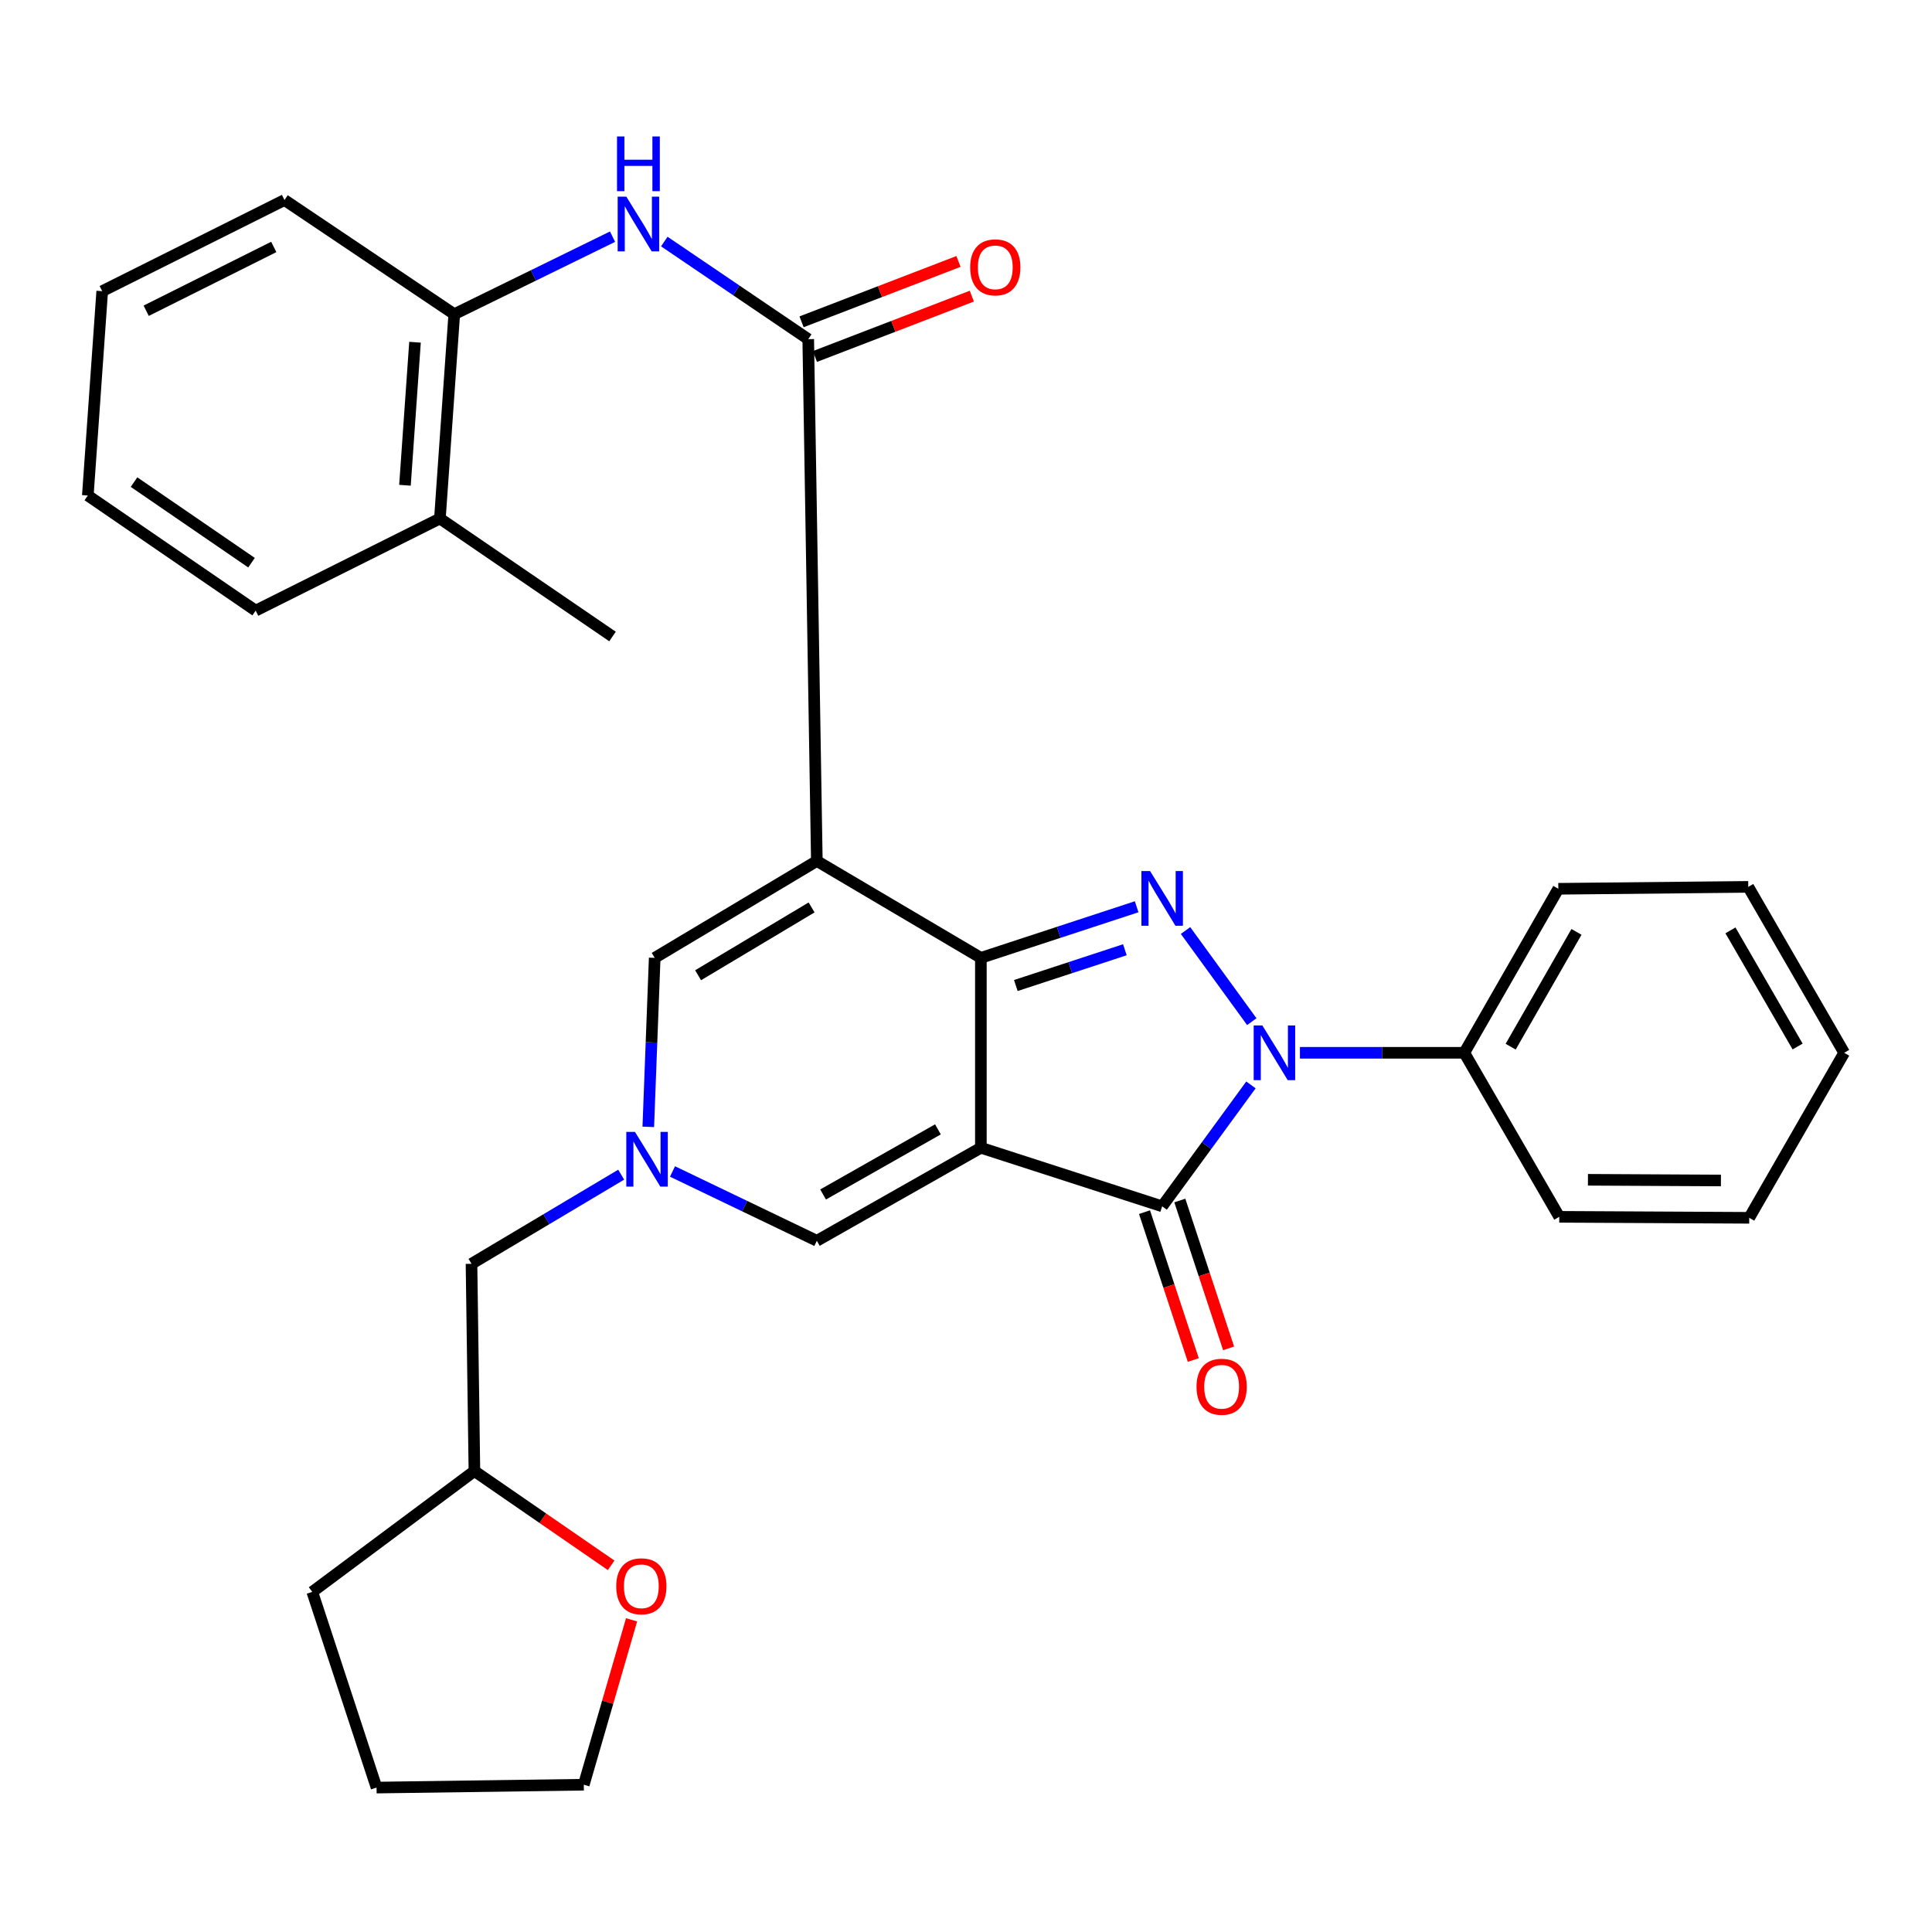 <?xml version='1.0' encoding='iso-8859-1'?>
<svg version='1.1' baseProfile='full'
              xmlns='http://www.w3.org/2000/svg'
                      xmlns:rdkit='http://www.rdkit.org/xml'
                      xmlns:xlink='http://www.w3.org/1999/xlink'
                  xml:space='preserve'
width='1000px' height='1000px' viewBox='0 0 1000 1000'>
<!-- END OF HEADER -->
<rect style='opacity:1.0;fill:#FFFFFF;stroke:none' width='1000' height='1000' x='0' y='0'> </rect>
<path class='bond-0' d='M 507.698,594.073 L 507.698,495.787' style='fill:none;fill-rule:evenodd;stroke:#000000;stroke-width:6px;stroke-linecap:butt;stroke-linejoin:miter;stroke-opacity:1' />
<path class='bond-4' d='M 507.698,594.073 L 601.536,624.394' style='fill:none;fill-rule:evenodd;stroke:#000000;stroke-width:6px;stroke-linecap:butt;stroke-linejoin:miter;stroke-opacity:1' />
<path class='bond-7' d='M 507.698,594.073 L 422.797,642.227' style='fill:none;fill-rule:evenodd;stroke:#000000;stroke-width:6px;stroke-linecap:butt;stroke-linejoin:miter;stroke-opacity:1' />
<path class='bond-7' d='M 485.468,584.557 L 426.038,618.265' style='fill:none;fill-rule:evenodd;stroke:#000000;stroke-width:6px;stroke-linecap:butt;stroke-linejoin:miter;stroke-opacity:1' />
<path class='bond-1' d='M 507.698,495.787 L 422.797,445.644' style='fill:none;fill-rule:evenodd;stroke:#000000;stroke-width:6px;stroke-linecap:butt;stroke-linejoin:miter;stroke-opacity:1' />
<path class='bond-2' d='M 507.698,495.787 L 548.013,482.563' style='fill:none;fill-rule:evenodd;stroke:#000000;stroke-width:6px;stroke-linecap:butt;stroke-linejoin:miter;stroke-opacity:1' />
<path class='bond-2' d='M 548.013,482.563 L 588.327,469.339' style='fill:none;fill-rule:evenodd;stroke:#0000FF;stroke-width:6px;stroke-linecap:butt;stroke-linejoin:miter;stroke-opacity:1' />
<path class='bond-2' d='M 525.79,510.106 L 554.011,500.849' style='fill:none;fill-rule:evenodd;stroke:#000000;stroke-width:6px;stroke-linecap:butt;stroke-linejoin:miter;stroke-opacity:1' />
<path class='bond-2' d='M 554.011,500.849 L 582.231,491.592' style='fill:none;fill-rule:evenodd;stroke:#0000FF;stroke-width:6px;stroke-linecap:butt;stroke-linejoin:miter;stroke-opacity:1' />
<path class='bond-5' d='M 422.797,445.644 L 418.339,175.547' style='fill:none;fill-rule:evenodd;stroke:#000000;stroke-width:6px;stroke-linecap:butt;stroke-linejoin:miter;stroke-opacity:1' />
<path class='bond-32' d='M 422.797,445.644 L 338.87,495.787' style='fill:none;fill-rule:evenodd;stroke:#000000;stroke-width:6px;stroke-linecap:butt;stroke-linejoin:miter;stroke-opacity:1' />
<path class='bond-32' d='M 420.078,469.686 L 361.329,504.786' style='fill:none;fill-rule:evenodd;stroke:#000000;stroke-width:6px;stroke-linecap:butt;stroke-linejoin:miter;stroke-opacity:1' />
<path class='bond-31' d='M 613.628,481.637 L 647.926,528.808' style='fill:none;fill-rule:evenodd;stroke:#0000FF;stroke-width:6px;stroke-linecap:butt;stroke-linejoin:miter;stroke-opacity:1' />
<path class='bond-3' d='M 647.491,561.546 L 624.514,592.97' style='fill:none;fill-rule:evenodd;stroke:#0000FF;stroke-width:6px;stroke-linecap:butt;stroke-linejoin:miter;stroke-opacity:1' />
<path class='bond-3' d='M 624.514,592.97 L 601.536,624.394' style='fill:none;fill-rule:evenodd;stroke:#000000;stroke-width:6px;stroke-linecap:butt;stroke-linejoin:miter;stroke-opacity:1' />
<path class='bond-11' d='M 672.841,544.925 L 715.38,544.925' style='fill:none;fill-rule:evenodd;stroke:#0000FF;stroke-width:6px;stroke-linecap:butt;stroke-linejoin:miter;stroke-opacity:1' />
<path class='bond-11' d='M 715.38,544.925 L 757.92,544.925' style='fill:none;fill-rule:evenodd;stroke:#000000;stroke-width:6px;stroke-linecap:butt;stroke-linejoin:miter;stroke-opacity:1' />
<path class='bond-12' d='M 592.398,627.408 L 605.022,665.672' style='fill:none;fill-rule:evenodd;stroke:#000000;stroke-width:6px;stroke-linecap:butt;stroke-linejoin:miter;stroke-opacity:1' />
<path class='bond-12' d='M 605.022,665.672 L 617.645,703.936' style='fill:none;fill-rule:evenodd;stroke:#FF0000;stroke-width:6px;stroke-linecap:butt;stroke-linejoin:miter;stroke-opacity:1' />
<path class='bond-12' d='M 610.674,621.379 L 623.297,659.643' style='fill:none;fill-rule:evenodd;stroke:#000000;stroke-width:6px;stroke-linecap:butt;stroke-linejoin:miter;stroke-opacity:1' />
<path class='bond-12' d='M 623.297,659.643 L 635.92,697.907' style='fill:none;fill-rule:evenodd;stroke:#FF0000;stroke-width:6px;stroke-linecap:butt;stroke-linejoin:miter;stroke-opacity:1' />
<path class='bond-9' d='M 418.339,175.547 L 381.089,150.287' style='fill:none;fill-rule:evenodd;stroke:#000000;stroke-width:6px;stroke-linecap:butt;stroke-linejoin:miter;stroke-opacity:1' />
<path class='bond-9' d='M 381.089,150.287 L 343.84,125.026' style='fill:none;fill-rule:evenodd;stroke:#0000FF;stroke-width:6px;stroke-linecap:butt;stroke-linejoin:miter;stroke-opacity:1' />
<path class='bond-13' d='M 421.794,184.528 L 462.408,168.903' style='fill:none;fill-rule:evenodd;stroke:#000000;stroke-width:6px;stroke-linecap:butt;stroke-linejoin:miter;stroke-opacity:1' />
<path class='bond-13' d='M 462.408,168.903 L 503.022,153.278' style='fill:none;fill-rule:evenodd;stroke:#FF0000;stroke-width:6px;stroke-linecap:butt;stroke-linejoin:miter;stroke-opacity:1' />
<path class='bond-13' d='M 414.884,166.566 L 455.498,150.942' style='fill:none;fill-rule:evenodd;stroke:#000000;stroke-width:6px;stroke-linecap:butt;stroke-linejoin:miter;stroke-opacity:1' />
<path class='bond-13' d='M 455.498,150.942 L 496.112,135.317' style='fill:none;fill-rule:evenodd;stroke:#FF0000;stroke-width:6px;stroke-linecap:butt;stroke-linejoin:miter;stroke-opacity:1' />
<path class='bond-6' d='M 348.091,606.356 L 385.444,624.291' style='fill:none;fill-rule:evenodd;stroke:#0000FF;stroke-width:6px;stroke-linecap:butt;stroke-linejoin:miter;stroke-opacity:1' />
<path class='bond-6' d='M 385.444,624.291 L 422.797,642.227' style='fill:none;fill-rule:evenodd;stroke:#000000;stroke-width:6px;stroke-linecap:butt;stroke-linejoin:miter;stroke-opacity:1' />
<path class='bond-8' d='M 335.55,583.26 L 337.21,539.524' style='fill:none;fill-rule:evenodd;stroke:#0000FF;stroke-width:6px;stroke-linecap:butt;stroke-linejoin:miter;stroke-opacity:1' />
<path class='bond-8' d='M 337.21,539.524 L 338.87,495.787' style='fill:none;fill-rule:evenodd;stroke:#000000;stroke-width:6px;stroke-linecap:butt;stroke-linejoin:miter;stroke-opacity:1' />
<path class='bond-14' d='M 321.53,608 L 282.789,631.074' style='fill:none;fill-rule:evenodd;stroke:#0000FF;stroke-width:6px;stroke-linecap:butt;stroke-linejoin:miter;stroke-opacity:1' />
<path class='bond-14' d='M 282.789,631.074 L 244.048,654.148' style='fill:none;fill-rule:evenodd;stroke:#000000;stroke-width:6px;stroke-linecap:butt;stroke-linejoin:miter;stroke-opacity:1' />
<path class='bond-10' d='M 317.051,122.501 L 276.086,142.561' style='fill:none;fill-rule:evenodd;stroke:#0000FF;stroke-width:6px;stroke-linecap:butt;stroke-linejoin:miter;stroke-opacity:1' />
<path class='bond-10' d='M 276.086,142.561 L 235.12,162.621' style='fill:none;fill-rule:evenodd;stroke:#000000;stroke-width:6px;stroke-linecap:butt;stroke-linejoin:miter;stroke-opacity:1' />
<path class='bond-15' d='M 235.12,162.621 L 227.69,268.381' style='fill:none;fill-rule:evenodd;stroke:#000000;stroke-width:6px;stroke-linecap:butt;stroke-linejoin:miter;stroke-opacity:1' />
<path class='bond-15' d='M 214.808,177.136 L 209.607,251.168' style='fill:none;fill-rule:evenodd;stroke:#000000;stroke-width:6px;stroke-linecap:butt;stroke-linejoin:miter;stroke-opacity:1' />
<path class='bond-18' d='M 235.12,162.621 L 147.247,103.53' style='fill:none;fill-rule:evenodd;stroke:#000000;stroke-width:6px;stroke-linecap:butt;stroke-linejoin:miter;stroke-opacity:1' />
<path class='bond-20' d='M 757.92,544.925 L 806.587,460.035' style='fill:none;fill-rule:evenodd;stroke:#000000;stroke-width:6px;stroke-linecap:butt;stroke-linejoin:miter;stroke-opacity:1' />
<path class='bond-20' d='M 781.915,541.763 L 815.982,482.34' style='fill:none;fill-rule:evenodd;stroke:#000000;stroke-width:6px;stroke-linecap:butt;stroke-linejoin:miter;stroke-opacity:1' />
<path class='bond-21' d='M 757.92,544.925 L 807.068,629.825' style='fill:none;fill-rule:evenodd;stroke:#000000;stroke-width:6px;stroke-linecap:butt;stroke-linejoin:miter;stroke-opacity:1' />
<path class='bond-17' d='M 244.048,654.148 L 245.555,761.415' style='fill:none;fill-rule:evenodd;stroke:#000000;stroke-width:6px;stroke-linecap:butt;stroke-linejoin:miter;stroke-opacity:1' />
<path class='bond-22' d='M 227.69,268.381 L 317.038,329.45' style='fill:none;fill-rule:evenodd;stroke:#000000;stroke-width:6px;stroke-linecap:butt;stroke-linejoin:miter;stroke-opacity:1' />
<path class='bond-23' d='M 227.69,268.381 L 132.333,316.054' style='fill:none;fill-rule:evenodd;stroke:#000000;stroke-width:6px;stroke-linecap:butt;stroke-linejoin:miter;stroke-opacity:1' />
<path class='bond-16' d='M 316.329,810.206 L 280.942,785.811' style='fill:none;fill-rule:evenodd;stroke:#FF0000;stroke-width:6px;stroke-linecap:butt;stroke-linejoin:miter;stroke-opacity:1' />
<path class='bond-16' d='M 280.942,785.811 L 245.555,761.415' style='fill:none;fill-rule:evenodd;stroke:#000000;stroke-width:6px;stroke-linecap:butt;stroke-linejoin:miter;stroke-opacity:1' />
<path class='bond-19' d='M 326.9,838.412 L 314.533,881.088' style='fill:none;fill-rule:evenodd;stroke:#FF0000;stroke-width:6px;stroke-linecap:butt;stroke-linejoin:miter;stroke-opacity:1' />
<path class='bond-19' d='M 314.533,881.088 L 302.166,923.764' style='fill:none;fill-rule:evenodd;stroke:#000000;stroke-width:6px;stroke-linecap:butt;stroke-linejoin:miter;stroke-opacity:1' />
<path class='bond-24' d='M 245.555,761.415 L 161.638,823.96' style='fill:none;fill-rule:evenodd;stroke:#000000;stroke-width:6px;stroke-linecap:butt;stroke-linejoin:miter;stroke-opacity:1' />
<path class='bond-26' d='M 147.247,103.53 L 52.907,150.711' style='fill:none;fill-rule:evenodd;stroke:#000000;stroke-width:6px;stroke-linecap:butt;stroke-linejoin:miter;stroke-opacity:1' />
<path class='bond-26' d='M 141.704,127.819 L 75.666,160.846' style='fill:none;fill-rule:evenodd;stroke:#000000;stroke-width:6px;stroke-linecap:butt;stroke-linejoin:miter;stroke-opacity:1' />
<path class='bond-33' d='M 302.166,923.764 L 194.899,925.25' style='fill:none;fill-rule:evenodd;stroke:#000000;stroke-width:6px;stroke-linecap:butt;stroke-linejoin:miter;stroke-opacity:1' />
<path class='bond-27' d='M 806.587,460.035 L 904.895,459.041' style='fill:none;fill-rule:evenodd;stroke:#000000;stroke-width:6px;stroke-linecap:butt;stroke-linejoin:miter;stroke-opacity:1' />
<path class='bond-28' d='M 807.068,629.825 L 905.397,630.338' style='fill:none;fill-rule:evenodd;stroke:#000000;stroke-width:6px;stroke-linecap:butt;stroke-linejoin:miter;stroke-opacity:1' />
<path class='bond-28' d='M 821.918,610.658 L 890.748,611.017' style='fill:none;fill-rule:evenodd;stroke:#000000;stroke-width:6px;stroke-linecap:butt;stroke-linejoin:miter;stroke-opacity:1' />
<path class='bond-35' d='M 132.333,316.054 L 45.455,256.47' style='fill:none;fill-rule:evenodd;stroke:#000000;stroke-width:6px;stroke-linecap:butt;stroke-linejoin:miter;stroke-opacity:1' />
<path class='bond-35' d='M 130.186,291.245 L 69.371,249.537' style='fill:none;fill-rule:evenodd;stroke:#000000;stroke-width:6px;stroke-linecap:butt;stroke-linejoin:miter;stroke-opacity:1' />
<path class='bond-25' d='M 161.638,823.96 L 194.899,925.25' style='fill:none;fill-rule:evenodd;stroke:#000000;stroke-width:6px;stroke-linecap:butt;stroke-linejoin:miter;stroke-opacity:1' />
<path class='bond-29' d='M 52.907,150.711 L 45.455,256.47' style='fill:none;fill-rule:evenodd;stroke:#000000;stroke-width:6px;stroke-linecap:butt;stroke-linejoin:miter;stroke-opacity:1' />
<path class='bond-34' d='M 904.895,459.041 L 954.545,544.925' style='fill:none;fill-rule:evenodd;stroke:#000000;stroke-width:6px;stroke-linecap:butt;stroke-linejoin:miter;stroke-opacity:1' />
<path class='bond-34' d='M 895.681,481.555 L 930.437,541.674' style='fill:none;fill-rule:evenodd;stroke:#000000;stroke-width:6px;stroke-linecap:butt;stroke-linejoin:miter;stroke-opacity:1' />
<path class='bond-30' d='M 905.397,630.338 L 954.545,544.925' style='fill:none;fill-rule:evenodd;stroke:#000000;stroke-width:6px;stroke-linecap:butt;stroke-linejoin:miter;stroke-opacity:1' />
<path  class='atom-3' d='M 595.276 450.846
L 604.556 465.846
Q 605.476 467.326, 606.956 470.006
Q 608.436 472.686, 608.516 472.846
L 608.516 450.846
L 612.276 450.846
L 612.276 479.166
L 608.396 479.166
L 598.436 462.766
Q 597.276 460.846, 596.036 458.646
Q 594.836 456.446, 594.476 455.766
L 594.476 479.166
L 590.796 479.166
L 590.796 450.846
L 595.276 450.846
' fill='#0000FF'/>
<path  class='atom-4' d='M 653.384 530.765
L 662.664 545.765
Q 663.584 547.245, 665.064 549.925
Q 666.544 552.605, 666.624 552.765
L 666.624 530.765
L 670.384 530.765
L 670.384 559.085
L 666.504 559.085
L 656.544 542.685
Q 655.384 540.765, 654.144 538.565
Q 652.944 536.365, 652.584 535.685
L 652.584 559.085
L 648.904 559.085
L 648.904 530.765
L 653.384 530.765
' fill='#0000FF'/>
<path  class='atom-7' d='M 328.654 585.868
L 337.934 600.868
Q 338.854 602.348, 340.334 605.028
Q 341.814 607.708, 341.894 607.868
L 341.894 585.868
L 345.654 585.868
L 345.654 614.188
L 341.774 614.188
L 331.814 597.788
Q 330.654 595.868, 329.414 593.668
Q 328.214 591.468, 327.854 590.788
L 327.854 614.188
L 324.174 614.188
L 324.174 585.868
L 328.654 585.868
' fill='#0000FF'/>
<path  class='atom-10' d='M 324.185 101.782
L 333.465 116.782
Q 334.385 118.262, 335.865 120.942
Q 337.345 123.622, 337.425 123.782
L 337.425 101.782
L 341.185 101.782
L 341.185 130.102
L 337.305 130.102
L 327.345 113.702
Q 326.185 111.782, 324.945 109.582
Q 323.745 107.382, 323.385 106.702
L 323.385 130.102
L 319.705 130.102
L 319.705 101.782
L 324.185 101.782
' fill='#0000FF'/>
<path  class='atom-10' d='M 319.365 70.63
L 323.205 70.63
L 323.205 82.67
L 337.685 82.67
L 337.685 70.63
L 341.525 70.63
L 341.525 98.95
L 337.685 98.95
L 337.685 85.87
L 323.205 85.87
L 323.205 98.95
L 319.365 98.95
L 319.365 70.63
' fill='#0000FF'/>
<path  class='atom-13' d='M 619.317 717.778
Q 619.317 710.978, 622.677 707.178
Q 626.037 703.378, 632.317 703.378
Q 638.597 703.378, 641.957 707.178
Q 645.317 710.978, 645.317 717.778
Q 645.317 724.658, 641.917 728.578
Q 638.517 732.458, 632.317 732.458
Q 626.077 732.458, 622.677 728.578
Q 619.317 724.698, 619.317 717.778
M 632.317 729.258
Q 636.637 729.258, 638.957 726.378
Q 641.317 723.458, 641.317 717.778
Q 641.317 712.218, 638.957 709.418
Q 636.637 706.578, 632.317 706.578
Q 627.997 706.578, 625.637 709.378
Q 623.317 712.178, 623.317 717.778
Q 623.317 723.498, 625.637 726.378
Q 627.997 729.258, 632.317 729.258
' fill='#FF0000'/>
<path  class='atom-14' d='M 502.16 138.378
Q 502.16 131.578, 505.52 127.778
Q 508.88 123.978, 515.16 123.978
Q 521.44 123.978, 524.8 127.778
Q 528.16 131.578, 528.16 138.378
Q 528.16 145.258, 524.76 149.178
Q 521.36 153.058, 515.16 153.058
Q 508.92 153.058, 505.52 149.178
Q 502.16 145.298, 502.16 138.378
M 515.16 149.858
Q 519.48 149.858, 521.8 146.978
Q 524.16 144.058, 524.16 138.378
Q 524.16 132.818, 521.8 130.018
Q 519.48 127.178, 515.16 127.178
Q 510.84 127.178, 508.48 129.978
Q 506.16 132.778, 506.16 138.378
Q 506.16 144.098, 508.48 146.978
Q 510.84 149.858, 515.16 149.858
' fill='#FF0000'/>
<path  class='atom-17' d='M 318.952 821.057
Q 318.952 814.257, 322.312 810.457
Q 325.672 806.657, 331.952 806.657
Q 338.232 806.657, 341.592 810.457
Q 344.952 814.257, 344.952 821.057
Q 344.952 827.937, 341.552 831.857
Q 338.152 835.737, 331.952 835.737
Q 325.712 835.737, 322.312 831.857
Q 318.952 827.977, 318.952 821.057
M 331.952 832.537
Q 336.272 832.537, 338.592 829.657
Q 340.952 826.737, 340.952 821.057
Q 340.952 815.497, 338.592 812.697
Q 336.272 809.857, 331.952 809.857
Q 327.632 809.857, 325.272 812.657
Q 322.952 815.457, 322.952 821.057
Q 322.952 826.777, 325.272 829.657
Q 327.632 832.537, 331.952 832.537
' fill='#FF0000'/>
</svg>
